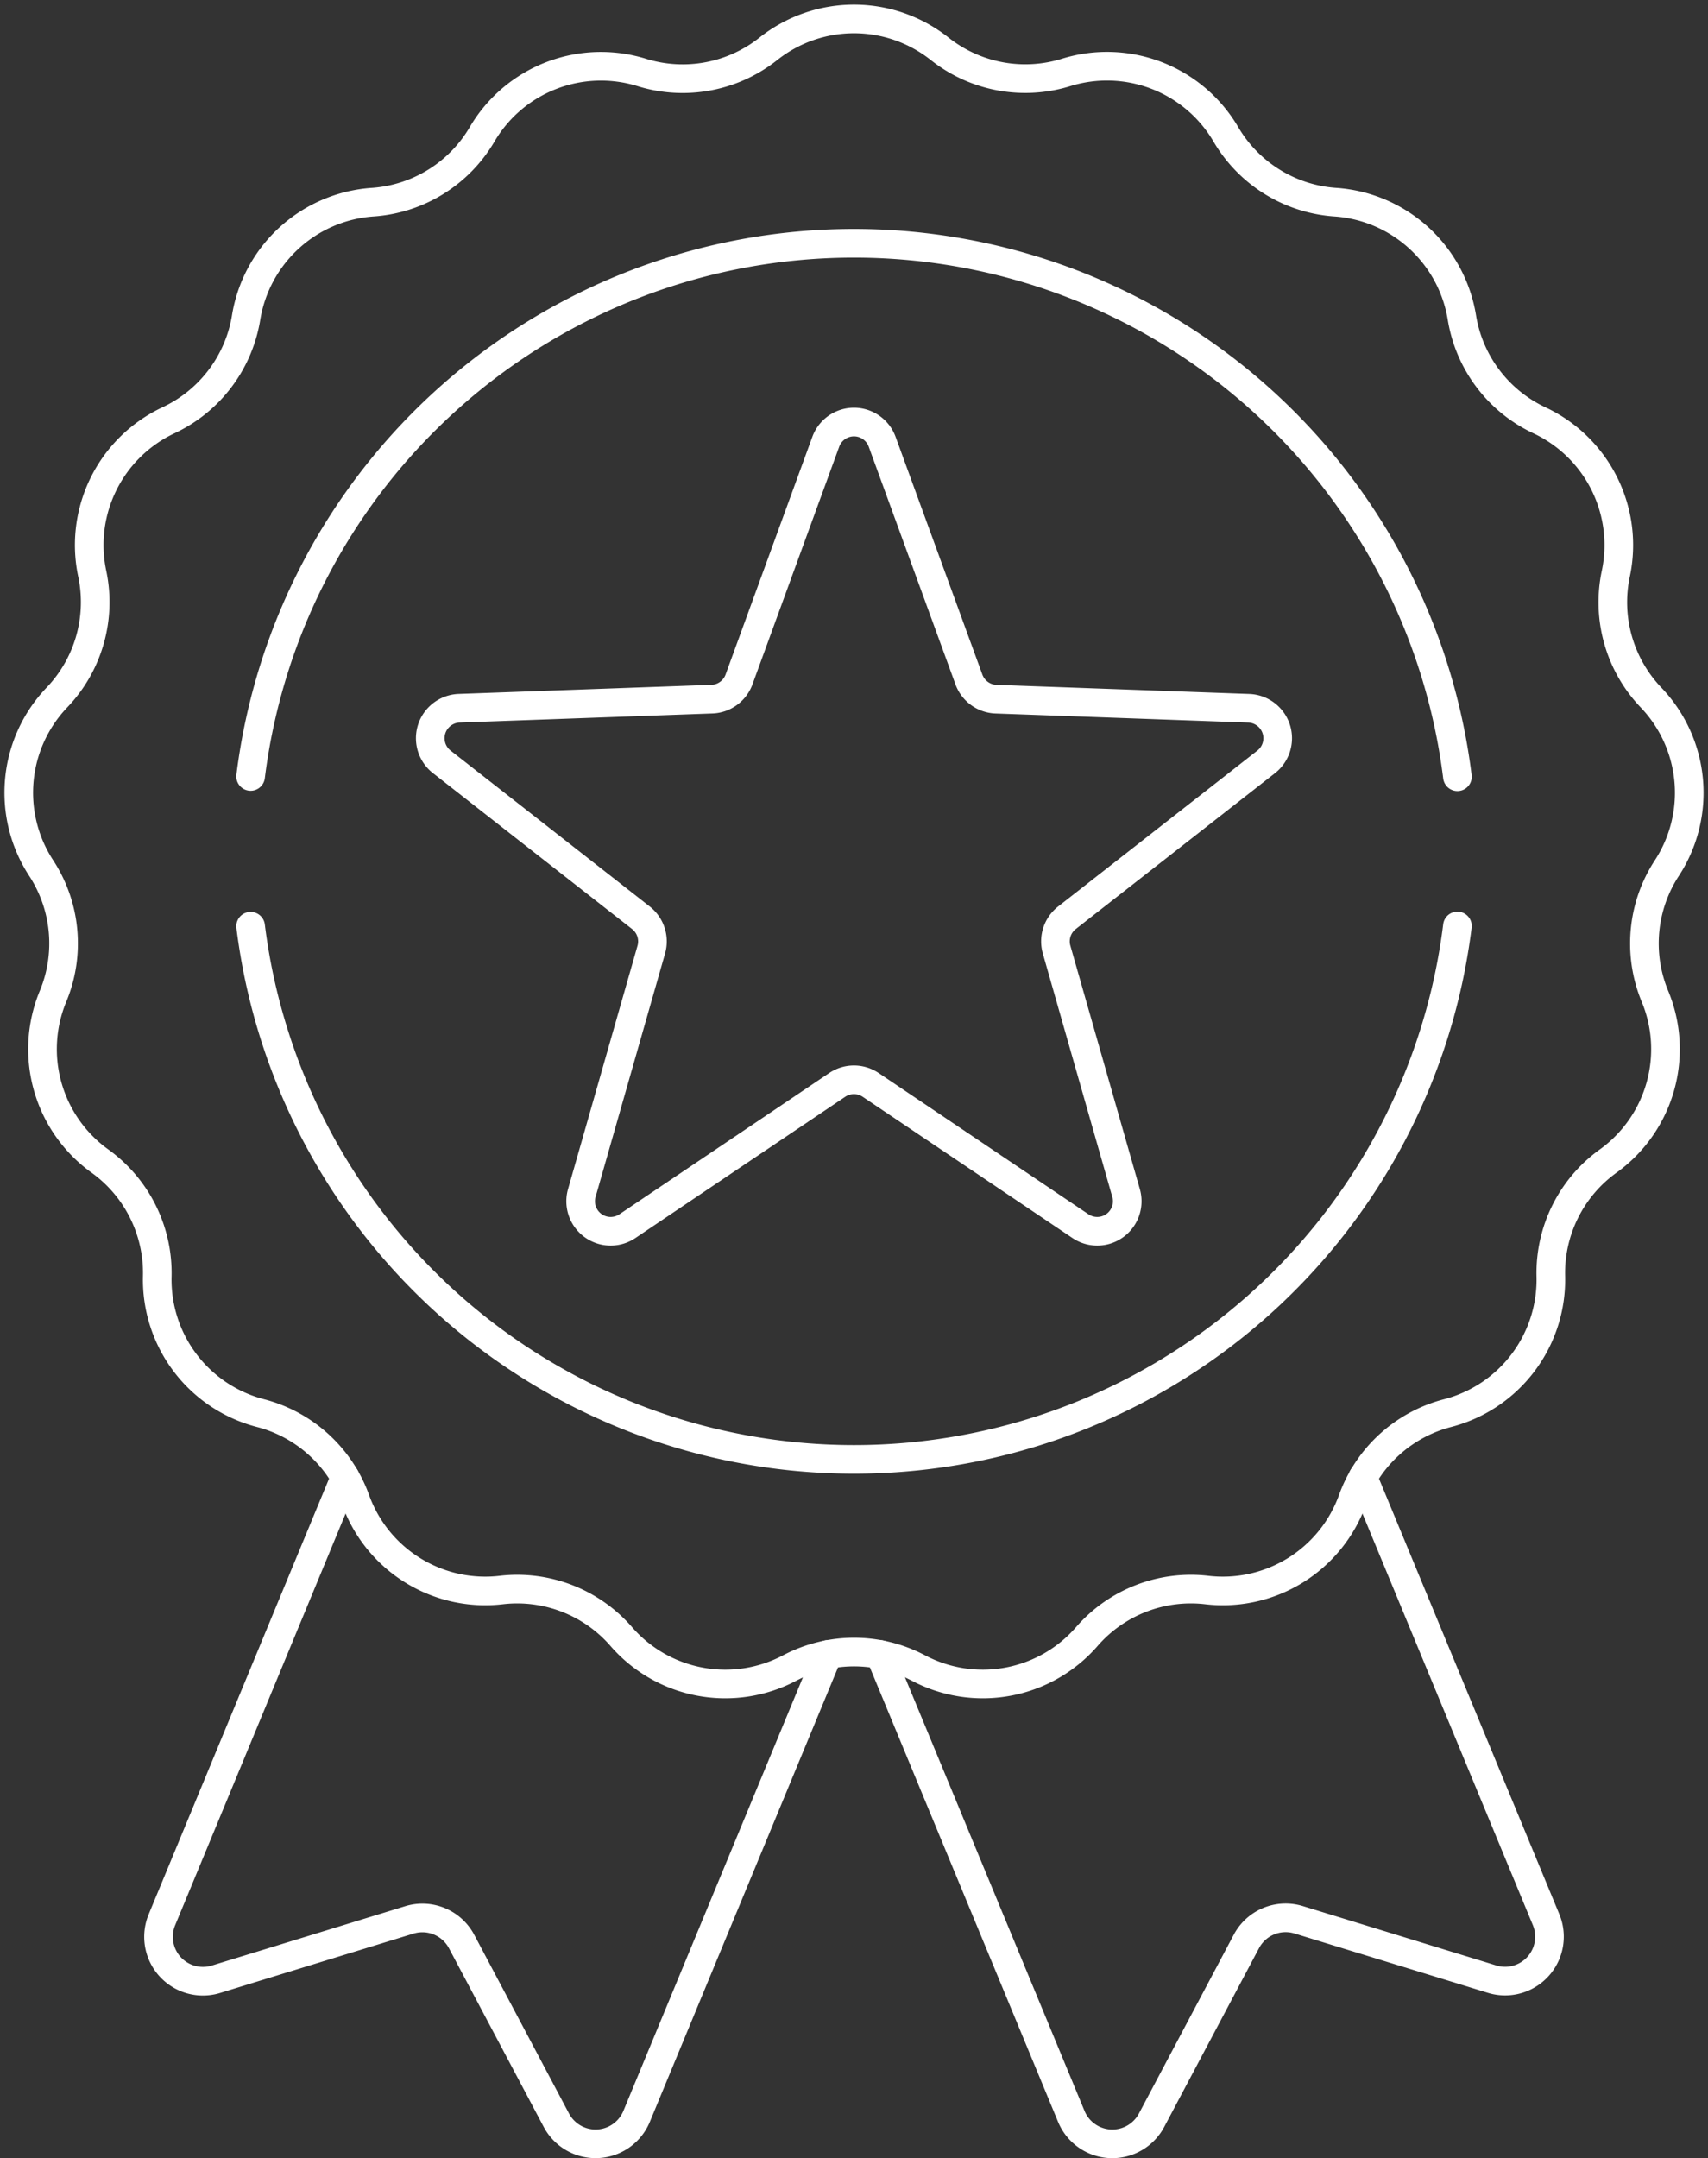 <?xml version="1.0" encoding="UTF-8"?>
<svg xmlns="http://www.w3.org/2000/svg" width="59.66" height="75.371" viewBox="0 0 59.66 75.371">
  <rect x="0" y="0" width="59.66" height="75.371" fill="#333333" stroke="none"/>
  <g id="Group_2716" data-name="Group 2716" transform="translate(-1042.56 -4211.148)">
    <path id="Path_20040" data-name="Path 20040" d="M42.168,11.043h0a4.814,4.814,0,0,0,4.419.826,4.813,4.813,0,0,1,5.579,2.162A4.814,4.814,0,0,0,55.989,16.4a4.814,4.814,0,0,1,4.422,4.031,4.813,4.813,0,0,0,2.709,3.588,4.814,4.814,0,0,1,2.667,5.356,4.813,4.813,0,0,0,1.23,4.324,4.813,4.813,0,0,1,.552,5.958,4.814,4.814,0,0,0-.415,4.477,4.814,4.814,0,0,1-1.637,5.755,4.813,4.813,0,0,0-2,4.025,4.814,4.814,0,0,1-3.606,4.775,4.813,4.813,0,0,0-3.322,3.029,4.814,4.814,0,0,1-5.087,3.15h0a4.814,4.814,0,0,0-4.192,1.624h0a4.813,4.813,0,0,1-5.881,1.1,4.814,4.814,0,0,0-4.5,0,4.814,4.814,0,0,1-5.882-1.1h0a4.814,4.814,0,0,0-4.192-1.624,4.814,4.814,0,0,1-5.087-3.15,4.814,4.814,0,0,0-3.322-3.029,4.813,4.813,0,0,1-3.606-4.775,4.814,4.814,0,0,0-2-4.025A4.814,4.814,0,0,1,11.2,44.131a4.813,4.813,0,0,0-.415-4.477,4.814,4.814,0,0,1,.552-5.958,4.814,4.814,0,0,0,1.231-4.324,4.814,4.814,0,0,1,2.667-5.356,4.814,4.814,0,0,0,2.709-3.588A4.814,4.814,0,0,1,22.363,16.4a4.814,4.814,0,0,0,3.823-2.367,4.813,4.813,0,0,1,5.58-2.162,4.813,4.813,0,0,0,4.419-.826A4.813,4.813,0,0,1,42.168,11.043Z" transform="translate(1033.213 4201.808)" fill="none" stroke="#fff" stroke-linecap="round" stroke-linejoin="round" stroke-width="1"></path>
    <path id="Path_20041" data-name="Path 20041" d="M82.338,98.6a21.238,21.238,0,0,1,42.153.01" transform="translate(968.976 4139.663)" fill="none" stroke="#fff" stroke-linecap="round" stroke-linejoin="round" stroke-width="1"></path>
    <path id="Path_20042" data-name="Path 20042" d="M124.49,292.9a21.238,21.238,0,0,1-42.153.009" transform="translate(968.977 3950.585)" fill="none" stroke="#fff" stroke-linecap="round" stroke-linejoin="round" stroke-width="1"></path>
    <path id="Path_20043" data-name="Path 20043" d="M154.146,136.428l3.03,8.3a1.048,1.048,0,0,0,.947.688l8.829.317a1.048,1.048,0,0,1,.608,1.872L160.6,153.05a1.047,1.047,0,0,0-.361,1.113l2.427,8.5a1.048,1.048,0,0,1-1.592,1.157l-7.329-4.933a1.047,1.047,0,0,0-1.17,0l-7.329,4.933a1.048,1.048,0,0,1-1.592-1.157l2.427-8.5a1.047,1.047,0,0,0-.362-1.113l-6.957-5.446a1.048,1.048,0,0,1,.608-1.872l8.829-.317a1.048,1.048,0,0,0,.947-.688l3.03-8.3A1.048,1.048,0,0,1,154.146,136.428Z" transform="translate(919.228 4090.149)" fill="none" stroke="#fff" stroke-linecap="round" stroke-linejoin="round" stroke-width="1"></path>
    <path id="Path_20044" data-name="Path 20044" d="M278.657,470.98l6.683,16.135a1.551,1.551,0,0,0,2.8.133L291.454,481a1.551,1.551,0,0,1,1.825-.756l6.756,2.073a1.551,1.551,0,0,0,1.888-2.076l-6.4-15.453" transform="translate(794.642 3797.947)" fill="none" stroke="#fff" stroke-linecap="round" stroke-linejoin="round" stroke-width="1"></path>
    <path id="Path_20045" data-name="Path 20045" d="M60.095,464.792l-6.4,15.453a1.551,1.551,0,0,0,1.888,2.076l6.756-2.073a1.551,1.551,0,0,1,1.825.756l3.311,6.243a1.551,1.551,0,0,0,2.8-.133l6.683-16.135" transform="translate(994.52 3797.947)" fill="none" stroke="#fff" stroke-linecap="round" stroke-linejoin="round" stroke-width="1"></path>
  </g>
</svg>
